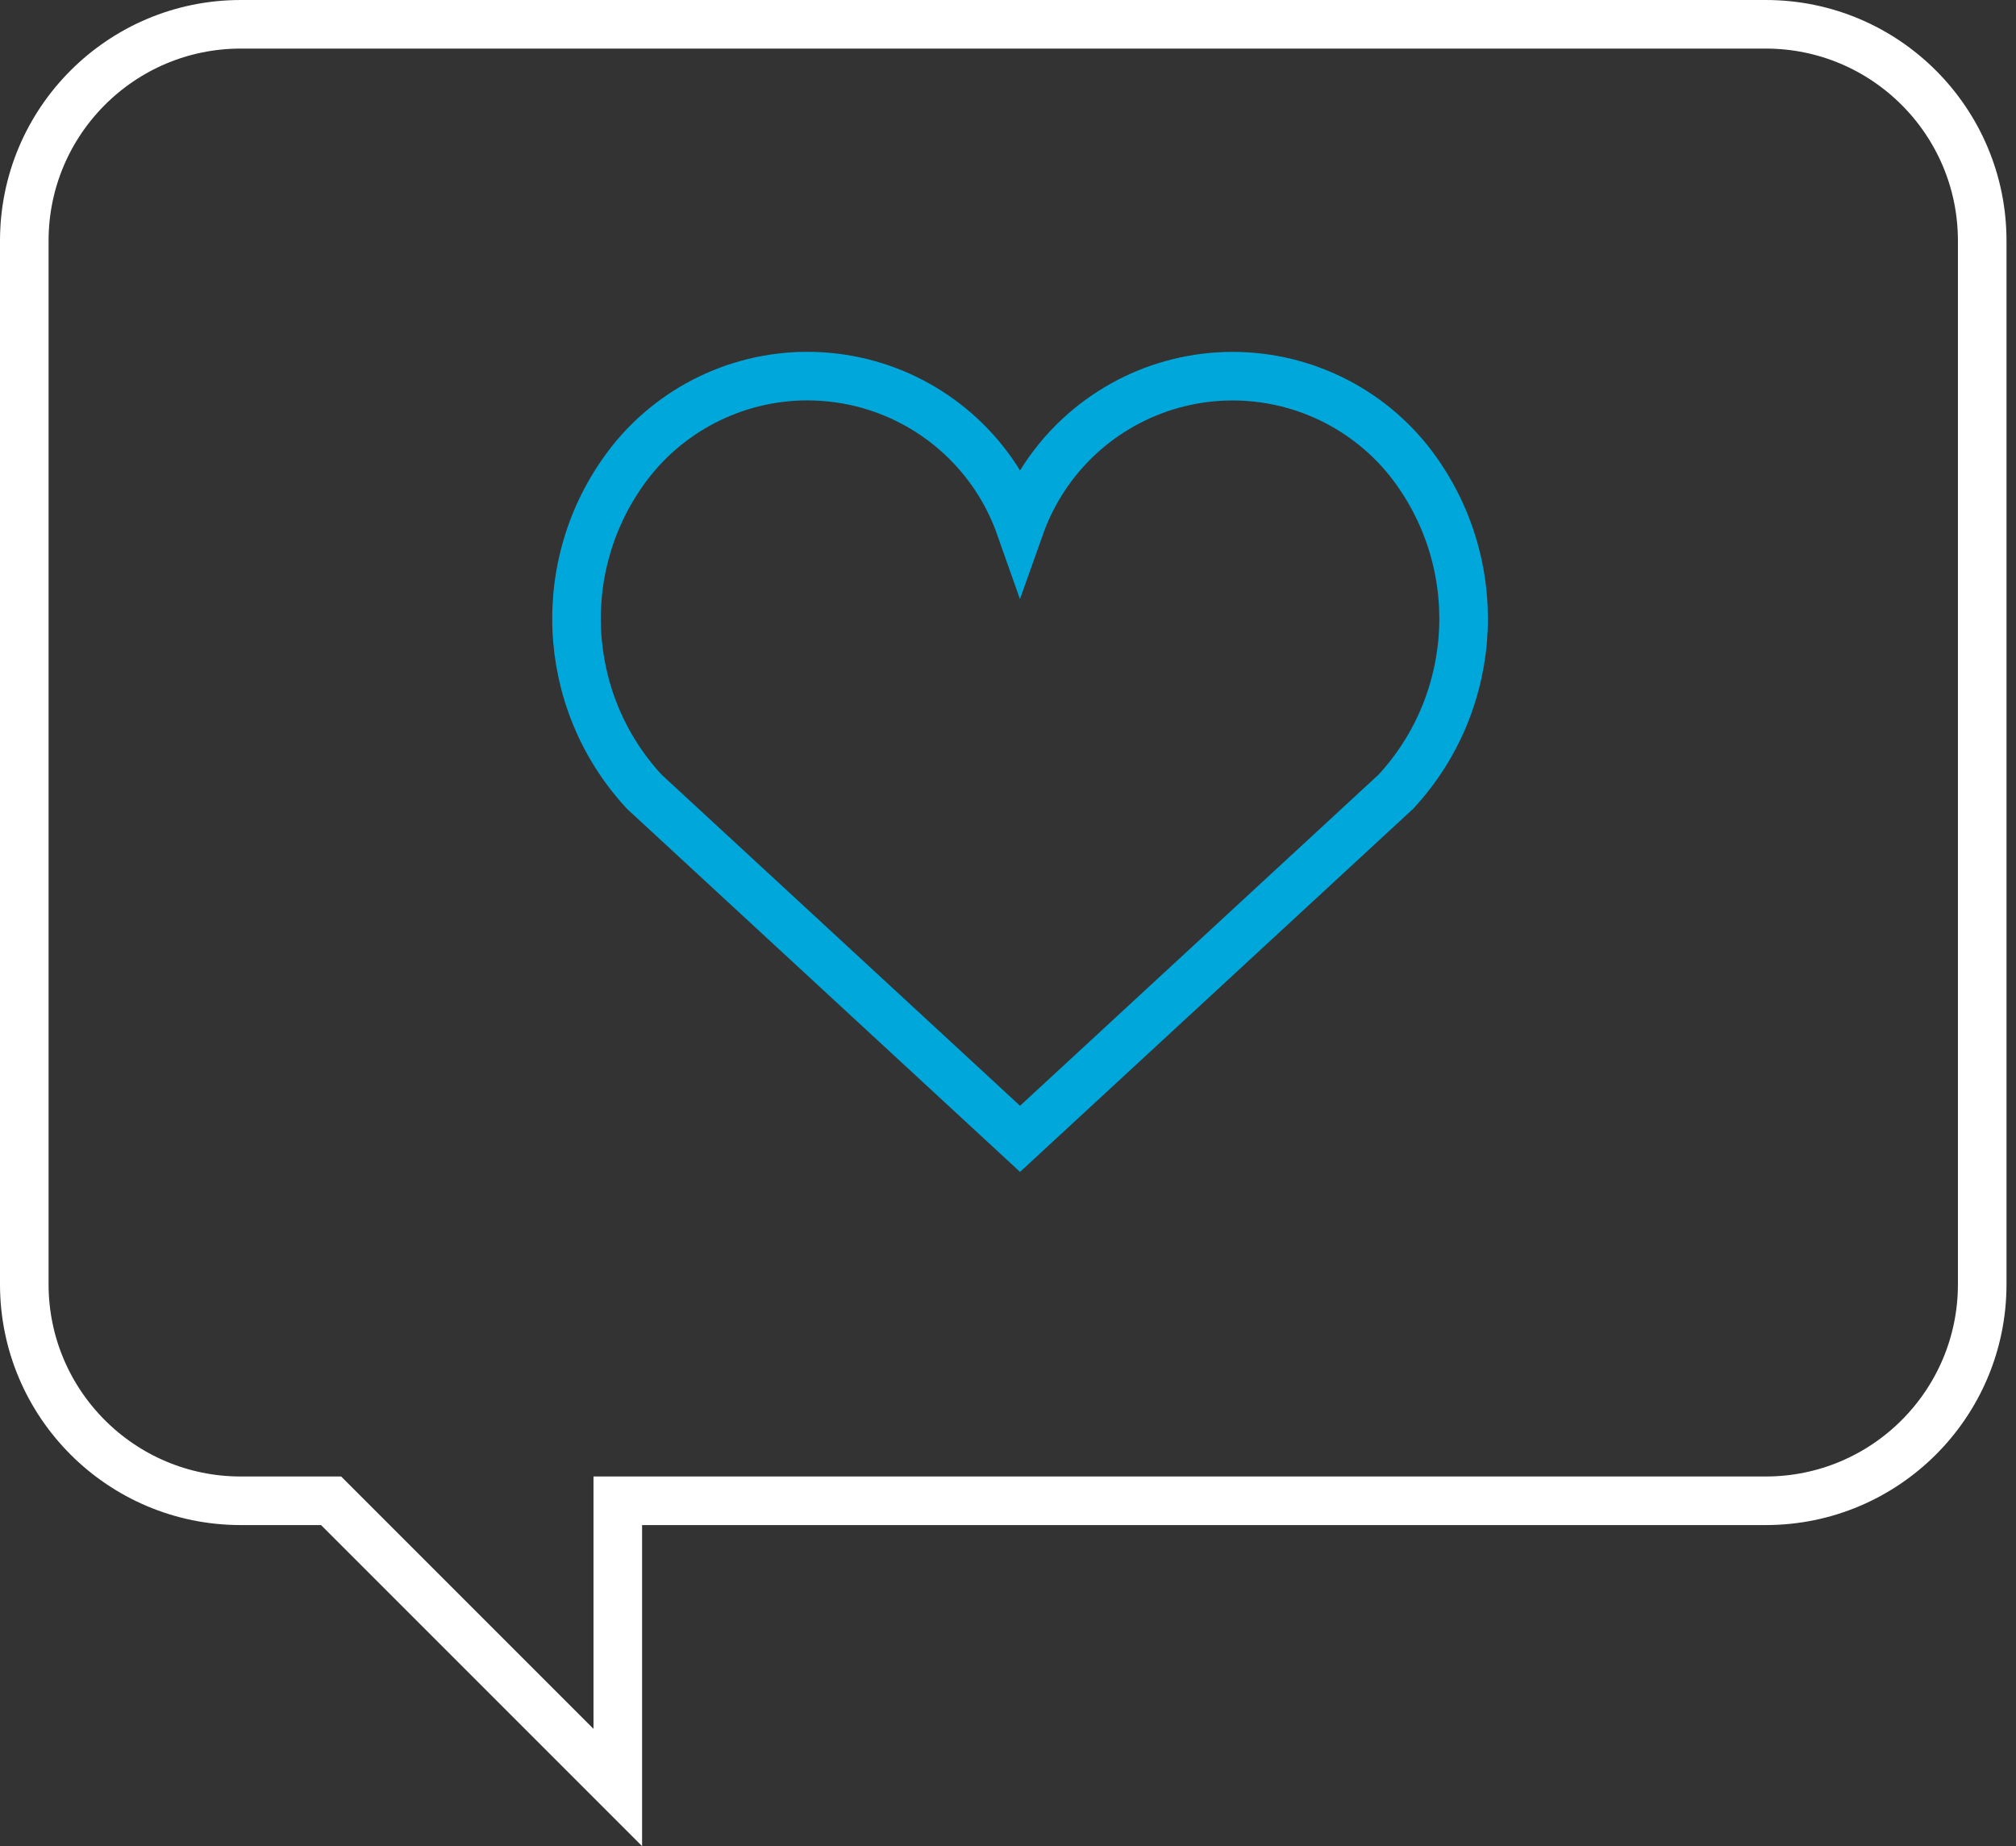 <?xml version="1.0" encoding="UTF-8"?>
<svg width="83px" height="76px" viewBox="0 0 83 76" version="1.1" xmlns="http://www.w3.org/2000/svg" xmlns:xlink="http://www.w3.org/1999/xlink">
    <rect x="0" y="0" width="83" height="76" fill="#333333" stroke="none"/>
    <title>Icons/Commitment</title>
    <g id="Campus-Store-Resources" stroke="none" stroke-width="1" fill="none" fill-rule="evenodd">
        <g id="CSR-Display-Ads-Desktop-1440" transform="translate(-554, -1831)" stroke-width="2">
            <g id="Group-3" transform="translate(0, 1655)">
                <g id="2_Info-Card-Copy" transform="translate(240, 100)">
                    <g id="Icons/Commitment" transform="translate(314, 76)">
                        <path d="M9.913,1 L72.696,1 C75.157,1 77.385,1.998 78.998,3.611 C80.611,5.224 81.609,7.452 81.609,9.913 L81.609,9.913 L81.609,52.87 C81.609,55.331 80.611,57.559 78.998,59.172 C77.385,60.785 75.157,61.783 72.696,61.783 L72.696,61.783 L25.435,61.783 L25.435,73.586 L13.632,61.783 L9.913,61.783 C7.452,61.783 5.224,60.785 3.611,59.172 C1.998,57.559 1,55.331 1,52.87 L1,52.87 L1,9.913 C1,7.452 1.998,5.224 3.611,3.611 C5.224,1.998 7.452,1 9.913,1 L9.913,1 L9.913,1 Z" id="Path" stroke="#FFFFFF"></path>
                        <path d="M25.996,18.966 C27.882,16.609 30.797,15.316 33.81,15.501 C36.824,15.685 39.56,17.323 41.145,19.892 C41.494,20.458 41.778,21.054 41.995,21.668 C42.213,21.054 42.497,20.459 42.847,19.893 C44.434,17.323 47.172,15.686 50.187,15.503 C53.203,15.321 56.118,16.616 58.001,18.97 C59.604,21.001 60.347,23.465 60.249,25.895 C60.151,28.313 59.219,30.698 57.473,32.588 L57.473,32.588 L41.996,46.883 L26.52,32.588 C24.772,30.696 23.841,28.31 23.744,25.89 C23.647,23.458 24.392,20.993 25.996,18.966 Z" id="Path" stroke="#00A7DB"></path>
                    </g>
                </g>
            </g>
        </g>
    </g>
</svg>